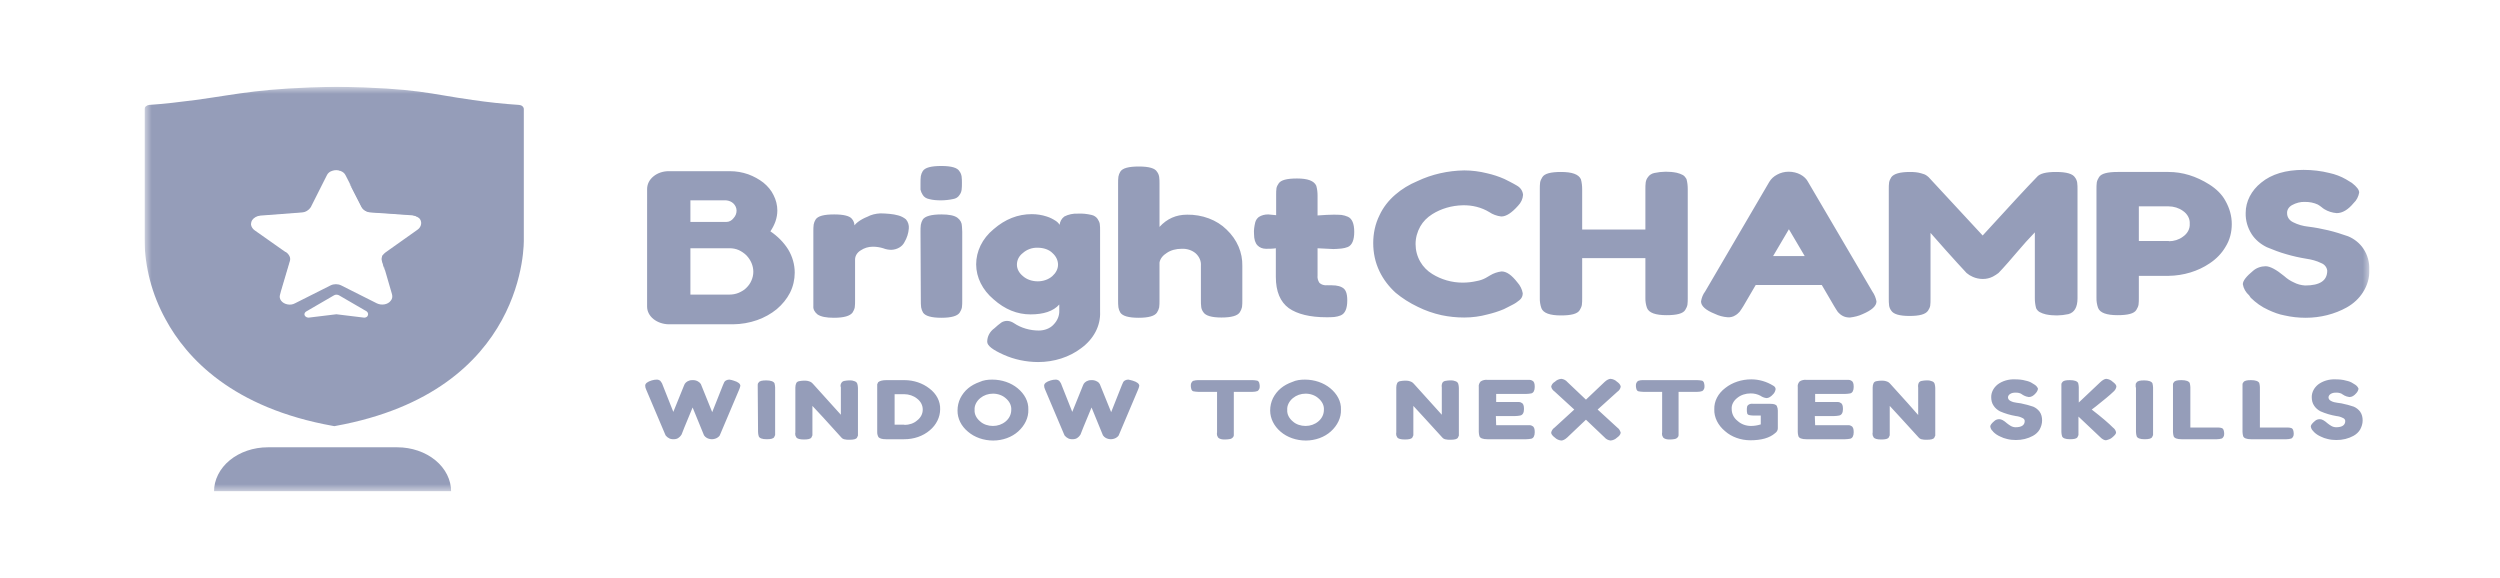 <svg width="173" height="40" viewBox="0 0 173 40" fill="none" xmlns="http://www.w3.org/2000/svg">
<g clip-path="url(#clip0_1319_1641)">
<mask id="mask0_1319_1641" style="mask-type:luminance" maskUnits="userSpaceOnUse" x="10" y="6" width="154" height="28">
<path d="M10 6H164V34H10V6Z" fill="white"/>
</mask>
<g mask="url(#mask0_1319_1641)">
<path d="M36.248 16.558V7.549C36.248 7.476 36.213 7.405 36.152 7.352C36.092 7.298 36.008 7.266 35.92 7.26C34.842 7.189 33.769 7.075 32.704 6.918C29.598 6.486 29.007 6.107 23.298 5.999C17.917 6.107 16.801 6.468 13.541 6.918C12.448 7.062 11.376 7.188 10.326 7.26C10.151 7.279 9.998 7.404 9.998 7.549V16.558C10.02 18.468 10.502 20.359 11.464 22.107C12.908 24.774 16.08 28.233 23.058 29.476C23.101 29.495 23.166 29.495 23.211 29.476C36.554 27.062 36.248 16.648 36.248 16.558ZM25.42 21.891C25.395 21.919 25.362 21.942 25.324 21.958C25.286 21.973 25.244 21.981 25.201 21.981L23.276 21.747L21.351 21.981C21.276 21.98 21.204 21.955 21.151 21.911C21.098 21.867 21.068 21.808 21.067 21.747C21.068 21.707 21.081 21.669 21.104 21.635C21.126 21.601 21.159 21.571 21.198 21.549L23.123 20.431C23.211 20.378 23.342 20.378 23.452 20.431L25.377 21.549C25.43 21.593 25.464 21.651 25.472 21.713C25.48 21.776 25.462 21.838 25.42 21.891ZM28.898 15.891L26.689 17.458C26.624 17.508 26.566 17.562 26.514 17.621C26.427 17.746 26.403 17.895 26.448 18.035L26.645 18.702L27.126 20.359C27.171 20.522 27.148 20.684 27.039 20.81C26.842 21.08 26.404 21.152 26.076 20.99L23.604 19.747C23.495 19.694 23.37 19.666 23.243 19.666C23.116 19.666 22.992 19.694 22.882 19.747L20.411 20.99C20.335 21.032 20.248 21.061 20.158 21.073C20.067 21.086 19.974 21.082 19.885 21.062C19.514 20.99 19.273 20.684 19.382 20.378L19.448 20.125L20.061 18.053C20.127 17.837 20.016 17.621 19.82 17.477L19.754 17.44L17.632 15.945C17.488 15.844 17.395 15.703 17.37 15.549C17.37 15.441 17.392 15.315 17.457 15.224C17.567 15.062 17.785 14.936 18.026 14.918L20.891 14.701C21.154 14.683 21.373 14.54 21.504 14.341L22.62 12.126C22.651 12.055 22.701 11.991 22.765 11.938C22.829 11.885 22.906 11.845 22.992 11.819C23.086 11.786 23.188 11.771 23.29 11.774C23.392 11.777 23.492 11.798 23.583 11.837C23.733 11.895 23.851 11.998 23.911 12.125L24.217 12.72L25.048 14.341C25.157 14.54 25.376 14.684 25.639 14.701L28.526 14.9C28.657 14.918 28.789 14.954 28.898 15.026C28.942 15.044 28.964 15.08 29.007 15.098C29.227 15.315 29.182 15.693 28.898 15.891Z" fill="#959DB9"/>
<path d="M20.018 18.053L19.405 20.125L19.711 17.422L19.776 17.458C19.973 17.602 20.061 17.836 20.018 18.053ZM23.539 11.8C23.448 11.762 23.348 11.74 23.246 11.737C23.144 11.734 23.042 11.749 22.948 11.782C22.863 11.808 22.785 11.849 22.721 11.902C22.657 11.954 22.608 12.018 22.576 12.089L21.461 14.304C21.408 14.405 21.324 14.491 21.216 14.555C21.108 14.619 20.981 14.657 20.848 14.665L17.983 14.881C17.742 14.9 17.523 15.026 17.414 15.188C17.392 15.172 17.376 15.152 17.364 15.13C17.353 15.109 17.348 15.085 17.349 15.062C17.329 14.985 17.345 14.906 17.394 14.839C17.442 14.772 17.52 14.723 17.611 14.701L21.024 14.071L22.795 11.602C22.817 11.566 22.861 11.547 22.883 11.53C22.966 11.488 23.065 11.472 23.162 11.485C23.259 11.498 23.346 11.54 23.408 11.602L23.539 11.8ZM26.623 18.719L26.426 18.053C26.382 17.908 26.426 17.764 26.492 17.639L26.623 18.719ZM28.854 14.99C28.745 14.922 28.617 14.879 28.483 14.864L25.595 14.666C25.465 14.657 25.341 14.619 25.237 14.555C25.133 14.491 25.052 14.405 25.004 14.306L24.174 12.683L25.18 14.089L28.592 14.72C28.657 14.738 28.702 14.756 28.745 14.792C28.833 14.846 28.854 14.918 28.854 14.99ZM18.529 30.953H27.498C27.987 30.953 28.471 31.033 28.922 31.187C29.374 31.341 29.784 31.566 30.13 31.851C30.475 32.135 30.749 32.473 30.936 32.845C31.122 33.216 31.218 33.614 31.217 34.016H14.811C14.81 33.614 14.905 33.216 15.092 32.845C15.278 32.473 15.552 32.135 15.897 31.851C16.243 31.566 16.653 31.341 17.105 31.187C17.556 31.033 18.041 30.953 18.529 30.953ZM50.773 26.341C51.079 26.431 51.232 26.557 51.232 26.701C51.21 26.791 51.189 26.881 51.145 26.971L49.832 30.071C49.81 30.107 49.81 30.143 49.788 30.161C49.742 30.217 49.682 30.266 49.614 30.305C49.51 30.361 49.388 30.392 49.264 30.395C49.139 30.392 49.017 30.361 48.913 30.305C48.831 30.258 48.764 30.197 48.717 30.124L47.929 28.197C47.426 29.422 47.164 30.035 47.164 30.071C47.147 30.103 47.125 30.133 47.098 30.161C47.076 30.197 47.032 30.233 46.988 30.269C46.901 30.359 46.748 30.395 46.617 30.395C46.486 30.395 46.354 30.376 46.267 30.305C46.179 30.269 46.136 30.197 46.07 30.143L46.026 30.052L44.713 26.954C44.671 26.868 44.648 26.776 44.648 26.683C44.648 26.539 44.801 26.413 45.107 26.322C45.217 26.287 45.348 26.269 45.457 26.269C45.545 26.269 45.632 26.305 45.698 26.359C45.764 26.449 45.829 26.539 45.851 26.629L46.594 28.503L47.339 26.665C47.361 26.592 47.405 26.524 47.466 26.468C47.527 26.411 47.603 26.368 47.689 26.341C47.776 26.304 47.864 26.304 47.973 26.304C48.083 26.304 48.214 26.341 48.301 26.395C48.383 26.441 48.451 26.503 48.498 26.575L49.285 28.521L50.029 26.647C50.074 26.557 50.095 26.503 50.117 26.449C50.141 26.396 50.188 26.351 50.248 26.323C50.314 26.289 50.389 26.27 50.467 26.268C50.576 26.287 50.685 26.304 50.773 26.341ZM52.435 26.809V26.611C52.435 26.557 52.458 26.503 52.501 26.467C52.566 26.359 52.742 26.323 53.026 26.323C53.332 26.323 53.53 26.395 53.595 26.521C53.617 26.611 53.639 26.719 53.639 26.809V30.107C53.617 30.161 53.595 30.214 53.573 30.251C53.508 30.359 53.332 30.395 53.048 30.395C52.742 30.395 52.544 30.323 52.501 30.178C52.474 30.084 52.459 29.988 52.457 29.891L52.435 26.809ZM58.233 26.485C58.251 26.453 58.279 26.425 58.313 26.403C58.347 26.381 58.387 26.366 58.43 26.359C58.538 26.341 58.648 26.322 58.758 26.322C58.866 26.322 58.976 26.322 59.063 26.359C59.129 26.377 59.195 26.395 59.239 26.431C59.282 26.467 59.304 26.503 59.326 26.557C59.348 26.647 59.37 26.737 59.37 26.845V30.143C59.348 30.197 59.325 30.251 59.304 30.287C59.239 30.395 59.063 30.431 58.779 30.431C58.648 30.431 58.538 30.431 58.407 30.395C58.336 30.375 58.275 30.338 58.233 30.287C57.226 29.169 56.548 28.43 56.219 28.088V30.124C56.197 30.179 56.176 30.233 56.154 30.269C56.089 30.377 55.914 30.413 55.629 30.413C55.345 30.413 55.17 30.359 55.105 30.269C55.082 30.214 55.06 30.178 55.039 30.124C55.039 30.052 55.016 29.998 55.039 29.927V26.809C55.039 26.701 55.061 26.593 55.105 26.503C55.123 26.471 55.15 26.443 55.184 26.421C55.218 26.399 55.258 26.384 55.301 26.377C55.41 26.358 55.52 26.341 55.629 26.341C55.738 26.341 55.848 26.341 55.957 26.377C56.023 26.395 56.067 26.413 56.132 26.449C56.198 26.503 56.242 26.539 56.285 26.593C57.248 27.656 57.882 28.358 58.188 28.701V26.809C58.167 26.756 58.16 26.699 58.168 26.643C58.175 26.587 58.198 26.533 58.233 26.485ZM61.339 26.305H62.585C63.241 26.305 63.854 26.521 64.313 26.881C64.557 27.063 64.749 27.286 64.878 27.535C65.006 27.784 65.068 28.052 65.058 28.323C65.058 28.863 64.795 29.404 64.336 29.782C64.107 29.978 63.831 30.134 63.527 30.239C63.222 30.344 62.894 30.397 62.564 30.395H61.316C61.031 30.395 60.879 30.341 60.791 30.251C60.728 30.138 60.698 30.015 60.703 29.891V26.593C60.725 26.538 60.748 26.485 60.769 26.449C60.879 26.359 61.054 26.305 61.339 26.305ZM62.585 29.404C62.913 29.404 63.241 29.296 63.461 29.098C63.723 28.899 63.854 28.629 63.854 28.341C63.854 28.052 63.723 27.782 63.461 27.584C63.222 27.389 62.9 27.279 62.564 27.277H61.907V29.386H62.585V29.404ZM68.667 26.269C69.323 26.269 69.957 26.485 70.416 26.863C70.898 27.259 71.182 27.783 71.16 28.341C71.183 28.899 70.92 29.44 70.461 29.854C70.242 30.052 69.975 30.21 69.677 30.319C69.379 30.427 69.058 30.484 68.732 30.485C68.405 30.485 68.082 30.431 67.781 30.326C67.48 30.221 67.209 30.067 66.983 29.872C66.751 29.68 66.568 29.453 66.444 29.202C66.32 28.951 66.258 28.683 66.261 28.413C66.261 28.107 66.326 27.818 66.458 27.548C66.589 27.296 66.763 27.061 67.004 26.863C67.223 26.683 67.485 26.539 67.792 26.431C68.055 26.305 68.36 26.269 68.667 26.269ZM67.442 28.359C67.419 28.665 67.573 28.953 67.835 29.169C68.055 29.368 68.383 29.476 68.71 29.476C69.038 29.476 69.345 29.368 69.586 29.169C69.848 28.953 69.979 28.665 69.979 28.359C70.001 28.052 69.848 27.764 69.586 27.548C69.473 27.45 69.338 27.372 69.187 27.32C69.036 27.267 68.874 27.24 68.71 27.241C68.383 27.241 68.076 27.35 67.835 27.548C67.573 27.764 67.42 28.071 67.442 28.359ZM78.379 26.341C78.686 26.431 78.838 26.557 78.838 26.701C78.816 26.791 78.795 26.881 78.751 26.971L77.438 30.071C77.417 30.107 77.417 30.143 77.394 30.161C77.348 30.217 77.288 30.266 77.22 30.305C77.116 30.361 76.994 30.392 76.87 30.395C76.745 30.392 76.624 30.361 76.52 30.305C76.438 30.258 76.37 30.197 76.323 30.124L75.535 28.197C75.032 29.422 74.77 30.035 74.77 30.071C74.748 30.107 74.725 30.143 74.704 30.161C74.674 30.201 74.638 30.237 74.595 30.269C74.507 30.359 74.355 30.395 74.223 30.395C74.092 30.395 73.961 30.376 73.873 30.305C73.785 30.269 73.742 30.197 73.676 30.143L73.632 30.052L72.32 26.954C72.277 26.868 72.255 26.776 72.254 26.683C72.254 26.539 72.407 26.413 72.713 26.322C72.823 26.287 72.954 26.269 73.063 26.269C73.151 26.269 73.239 26.305 73.304 26.359C73.371 26.449 73.436 26.539 73.457 26.629L74.201 28.503L74.945 26.665C74.967 26.592 75.011 26.524 75.072 26.468C75.133 26.411 75.209 26.368 75.295 26.341C75.382 26.304 75.469 26.304 75.579 26.304C75.689 26.304 75.82 26.341 75.907 26.395C75.995 26.431 76.06 26.503 76.104 26.575L76.892 28.521L77.635 26.647C77.68 26.557 77.702 26.503 77.723 26.449C77.748 26.396 77.794 26.351 77.854 26.323C77.92 26.289 77.995 26.27 78.073 26.268C78.161 26.287 78.27 26.304 78.379 26.341ZM82.907 26.304H86.67C86.779 26.304 86.888 26.322 86.998 26.341C87.064 26.359 87.108 26.413 87.129 26.467C87.151 26.539 87.173 26.629 87.173 26.701C87.173 26.773 87.173 26.863 87.129 26.935C87.106 26.984 87.068 27.027 87.019 27.061C86.911 27.098 86.801 27.116 86.67 27.116H85.38V30.124C85.38 30.179 85.357 30.214 85.314 30.269C85.272 30.32 85.21 30.358 85.139 30.377C85.024 30.399 84.907 30.411 84.789 30.413C84.679 30.413 84.57 30.413 84.461 30.376C84.389 30.357 84.328 30.319 84.285 30.269C84.264 30.214 84.242 30.178 84.22 30.124C84.22 30.052 84.198 29.998 84.22 29.927V27.115H82.907C82.798 27.115 82.688 27.097 82.579 27.078C82.513 27.061 82.47 27.007 82.448 26.953C82.422 26.877 82.408 26.798 82.404 26.719C82.404 26.646 82.404 26.556 82.448 26.484C82.47 26.43 82.513 26.394 82.557 26.358C82.688 26.322 82.798 26.303 82.907 26.303V26.304ZM90.301 26.269C90.958 26.269 91.591 26.485 92.051 26.863C92.532 27.259 92.817 27.783 92.794 28.341C92.817 28.899 92.554 29.44 92.095 29.854C91.876 30.052 91.609 30.21 91.311 30.319C91.014 30.427 90.692 30.484 90.367 30.485C90.04 30.485 89.716 30.431 89.415 30.326C89.114 30.221 88.843 30.067 88.617 29.872C88.157 29.48 87.899 28.957 87.895 28.413C87.895 28.107 87.96 27.818 88.092 27.548C88.223 27.296 88.398 27.061 88.639 26.863C88.857 26.683 89.12 26.539 89.426 26.431C89.689 26.305 89.995 26.269 90.301 26.269ZM89.076 28.359C89.054 28.665 89.207 28.953 89.47 29.169C89.689 29.368 90.017 29.476 90.345 29.476C90.673 29.476 90.979 29.368 91.22 29.169C91.483 28.953 91.614 28.665 91.614 28.359C91.636 28.052 91.483 27.764 91.22 27.548C91.107 27.45 90.972 27.372 90.821 27.32C90.671 27.267 90.508 27.24 90.345 27.241C90.017 27.241 89.711 27.35 89.47 27.548C89.207 27.764 89.054 28.071 89.076 28.359ZM99.817 26.485C99.836 26.453 99.863 26.425 99.897 26.403C99.931 26.381 99.971 26.366 100.013 26.359C100.123 26.341 100.232 26.322 100.342 26.322C100.451 26.322 100.56 26.322 100.648 26.359C100.714 26.377 100.78 26.395 100.823 26.431C100.867 26.467 100.888 26.503 100.911 26.557C100.932 26.647 100.954 26.737 100.954 26.845V30.143C100.932 30.197 100.911 30.251 100.888 30.287C100.823 30.395 100.648 30.431 100.363 30.431C100.232 30.431 100.123 30.431 99.992 30.395C99.921 30.375 99.859 30.338 99.817 30.287C98.789 29.169 98.133 28.43 97.804 28.088V30.124C97.786 30.174 97.764 30.222 97.739 30.269C97.673 30.377 97.498 30.413 97.214 30.413C96.93 30.413 96.754 30.359 96.689 30.269C96.667 30.214 96.644 30.178 96.623 30.124C96.623 30.052 96.601 29.998 96.623 29.927V26.809C96.623 26.701 96.644 26.593 96.689 26.503C96.707 26.471 96.735 26.443 96.769 26.421C96.803 26.399 96.843 26.384 96.885 26.377C96.995 26.358 97.104 26.341 97.214 26.341C97.323 26.341 97.432 26.341 97.542 26.377C97.607 26.395 97.651 26.413 97.717 26.449C97.782 26.503 97.826 26.539 97.87 26.593C98.832 27.656 99.467 28.358 99.773 28.701V26.809C99.751 26.683 99.773 26.575 99.817 26.485ZM103.535 29.422H105.854C105.92 29.422 105.985 29.44 106.029 29.476C106.161 29.53 106.204 29.674 106.204 29.908C106.204 30.161 106.117 30.323 105.964 30.359C105.854 30.377 105.723 30.395 105.614 30.395H102.923C102.616 30.395 102.42 30.323 102.376 30.178C102.354 30.088 102.332 29.998 102.332 29.891V26.791C102.311 26.65 102.358 26.507 102.464 26.395C102.531 26.351 102.608 26.318 102.691 26.299C102.774 26.281 102.86 26.276 102.945 26.287H105.854C105.92 26.287 105.985 26.305 106.029 26.341C106.161 26.395 106.204 26.539 106.204 26.773C106.204 27.026 106.117 27.187 105.964 27.224C105.854 27.242 105.723 27.26 105.614 27.26H103.535V27.818H105.111C105.176 27.818 105.242 27.836 105.286 27.873C105.417 27.926 105.46 28.071 105.46 28.305C105.46 28.557 105.373 28.719 105.198 28.755C105.089 28.774 104.958 28.791 104.848 28.791H103.514L103.535 29.422ZM110.557 28.341L111.913 29.584C112.045 29.674 112.11 29.8 112.154 29.944C112.133 30.088 112.023 30.197 111.892 30.287C111.782 30.396 111.626 30.467 111.454 30.485C111.371 30.475 111.29 30.45 111.218 30.413C111.147 30.376 111.085 30.326 111.038 30.269L109.748 29.043L108.457 30.269C108.304 30.413 108.151 30.485 108.042 30.485C107.871 30.467 107.714 30.396 107.604 30.287C107.429 30.161 107.342 30.034 107.342 29.944C107.363 29.803 107.449 29.674 107.582 29.584L108.939 28.341L107.582 27.097C107.454 27.011 107.369 26.889 107.342 26.755C107.354 26.686 107.384 26.62 107.429 26.561C107.474 26.502 107.534 26.452 107.604 26.413C107.714 26.303 107.871 26.232 108.042 26.215C108.217 26.233 108.37 26.323 108.457 26.431L109.748 27.656L111.038 26.431C111.192 26.287 111.345 26.215 111.454 26.215C111.629 26.233 111.782 26.305 111.892 26.413C112.023 26.503 112.133 26.611 112.154 26.755C112.133 26.896 112.047 27.025 111.913 27.116L110.557 28.341ZM113.685 26.305H117.448C117.557 26.305 117.667 26.323 117.776 26.341C117.842 26.359 117.885 26.413 117.908 26.467C117.929 26.539 117.951 26.629 117.951 26.701C117.951 26.773 117.951 26.863 117.908 26.935C117.885 26.989 117.842 27.026 117.798 27.061C117.688 27.098 117.579 27.116 117.448 27.116H116.157V30.124C116.157 30.179 116.135 30.214 116.091 30.269C116.049 30.32 115.988 30.358 115.917 30.377C115.807 30.395 115.698 30.413 115.589 30.413C115.479 30.413 115.37 30.413 115.261 30.376C115.189 30.357 115.128 30.319 115.085 30.269C115.064 30.214 115.042 30.178 115.02 30.124C115.02 30.052 114.998 29.998 115.02 29.927V27.115H113.707C113.598 27.115 113.488 27.097 113.379 27.078C113.314 27.061 113.27 27.007 113.248 26.953C113.223 26.877 113.208 26.798 113.204 26.719C113.204 26.646 113.204 26.556 113.248 26.484C113.27 26.43 113.314 26.394 113.357 26.358C113.46 26.319 113.572 26.301 113.685 26.303V26.305ZM121.32 27.945H122.523C122.764 27.945 122.917 27.998 122.961 28.107C123.004 28.197 123.026 28.305 123.026 28.413V29.638C123.026 29.703 123.008 29.768 122.974 29.828C122.94 29.887 122.891 29.939 122.829 29.981C122.457 30.305 121.889 30.467 121.123 30.467C120.794 30.466 120.469 30.41 120.168 30.301C119.867 30.193 119.596 30.035 119.373 29.836C118.892 29.44 118.607 28.881 118.629 28.323C118.62 28.046 118.684 27.77 118.816 27.515C118.948 27.26 119.146 27.032 119.395 26.845C119.877 26.464 120.519 26.251 121.188 26.251C121.735 26.251 122.26 26.413 122.698 26.683C122.752 26.708 122.796 26.745 122.827 26.79C122.858 26.834 122.873 26.884 122.873 26.935C122.851 27.044 122.807 27.17 122.72 27.26C122.545 27.458 122.391 27.548 122.239 27.548C122.084 27.528 121.94 27.471 121.823 27.386C121.621 27.278 121.385 27.222 121.145 27.224C120.795 27.224 120.466 27.332 120.226 27.53C119.964 27.728 119.81 28.016 119.833 28.305C119.833 28.611 119.964 28.917 120.248 29.133C120.364 29.24 120.505 29.326 120.663 29.385C120.821 29.444 120.993 29.475 121.167 29.476C121.385 29.476 121.626 29.439 121.845 29.368V28.755H121.32C121.21 28.755 121.123 28.737 121.014 28.719C120.948 28.683 120.904 28.647 120.904 28.593C120.882 28.521 120.882 28.431 120.882 28.358C120.882 28.287 120.882 28.197 120.904 28.125C120.919 28.073 120.959 28.027 121.014 27.998C121.101 27.945 121.21 27.926 121.32 27.945ZM125.608 29.422H127.926C127.992 29.422 128.058 29.44 128.101 29.476C128.232 29.53 128.276 29.674 128.276 29.908C128.276 30.161 128.189 30.323 128.035 30.359C127.926 30.377 127.795 30.395 127.685 30.395H124.995C124.689 30.395 124.492 30.323 124.448 30.178C124.421 30.084 124.407 29.988 124.405 29.891V26.791C124.394 26.721 124.4 26.65 124.422 26.582C124.444 26.514 124.483 26.451 124.536 26.395C124.602 26.351 124.68 26.318 124.762 26.299C124.845 26.281 124.932 26.276 125.017 26.287H127.926C127.992 26.287 128.058 26.305 128.101 26.341C128.232 26.395 128.276 26.539 128.276 26.773C128.276 27.026 128.189 27.187 128.035 27.224C127.926 27.242 127.795 27.26 127.685 27.26H125.608V27.818H127.182C127.248 27.818 127.313 27.836 127.357 27.873C127.489 27.926 127.533 28.071 127.533 28.305C127.533 28.557 127.445 28.719 127.27 28.755C127.16 28.774 127.029 28.791 126.92 28.791H125.585L125.608 29.422ZM132.783 26.485C132.801 26.453 132.829 26.425 132.863 26.403C132.897 26.381 132.937 26.366 132.979 26.359C133.088 26.341 133.198 26.322 133.308 26.322C133.416 26.322 133.526 26.322 133.613 26.359C133.679 26.377 133.745 26.395 133.789 26.431C133.833 26.467 133.854 26.503 133.876 26.557C133.898 26.647 133.92 26.737 133.92 26.845V30.143C133.898 30.197 133.876 30.251 133.854 30.287C133.789 30.395 133.613 30.431 133.329 30.431C133.198 30.431 133.088 30.431 132.957 30.395C132.886 30.375 132.825 30.338 132.783 30.287C131.754 29.169 131.098 28.43 130.77 28.088V30.124C130.751 30.174 130.73 30.222 130.704 30.269C130.639 30.377 130.464 30.413 130.18 30.413C129.895 30.413 129.72 30.359 129.655 30.269C129.632 30.214 129.61 30.178 129.589 30.124C129.589 30.052 129.566 29.998 129.589 29.927V26.809C129.589 26.701 129.61 26.593 129.655 26.503C129.673 26.471 129.7 26.443 129.734 26.421C129.768 26.399 129.808 26.384 129.851 26.377C129.96 26.358 130.07 26.341 130.18 26.341C130.288 26.341 130.398 26.341 130.507 26.377C130.573 26.395 130.617 26.413 130.682 26.449C130.748 26.503 130.792 26.539 130.835 26.593C131.798 27.656 132.432 28.358 132.738 28.719V26.827C132.717 26.683 132.738 26.575 132.783 26.485ZM137.901 29.836C137.791 29.746 137.748 29.638 137.726 29.512C137.726 29.422 137.814 29.296 138.011 29.133C138.053 29.092 138.107 29.059 138.168 29.037C138.229 29.015 138.295 29.005 138.361 29.007C138.492 29.007 138.667 29.098 138.886 29.296C138.973 29.368 139.06 29.422 139.148 29.476C139.244 29.532 139.358 29.564 139.476 29.566C139.892 29.566 140.11 29.422 140.11 29.134C140.111 29.088 140.094 29.042 140.063 29.004C140.032 28.965 139.987 28.935 139.936 28.917C139.803 28.849 139.653 28.806 139.498 28.791C139.117 28.726 138.748 28.617 138.404 28.467C138.222 28.373 138.071 28.243 137.967 28.088C137.836 27.908 137.791 27.693 137.791 27.476C137.791 27.151 137.945 26.845 138.229 26.611C138.39 26.488 138.579 26.393 138.786 26.331C138.993 26.269 139.212 26.241 139.432 26.251C139.673 26.251 139.936 26.269 140.176 26.341C140.351 26.377 140.504 26.431 140.635 26.521L140.811 26.629C140.915 26.699 140.991 26.794 141.029 26.899C141.011 27.011 140.958 27.116 140.876 27.206C140.723 27.386 140.57 27.476 140.395 27.476C140.271 27.459 140.152 27.422 140.045 27.367C140.023 27.349 140.001 27.332 139.957 27.314C139.913 27.296 139.892 27.259 139.848 27.241C139.734 27.19 139.606 27.166 139.476 27.17C139.345 27.17 139.214 27.188 139.104 27.26C139.059 27.287 139.022 27.322 138.995 27.363C138.969 27.403 138.954 27.448 138.951 27.494C138.951 27.602 139.017 27.692 139.126 27.746C139.257 27.818 139.411 27.855 139.564 27.872C139.76 27.89 139.936 27.926 140.132 27.98C140.329 28.016 140.504 28.088 140.701 28.142C140.876 28.215 141.029 28.341 141.139 28.485C141.27 28.665 141.313 28.881 141.313 29.098C141.313 29.314 141.248 29.53 141.139 29.728C141.035 29.903 140.876 30.052 140.679 30.16C140.33 30.353 139.918 30.453 139.498 30.449C139.301 30.449 139.083 30.43 138.886 30.377C138.724 30.342 138.569 30.287 138.426 30.214C138.231 30.131 138.059 30.014 137.923 29.872L137.901 29.836ZM144.748 28.341C145.448 28.881 145.929 29.296 146.213 29.584C146.336 29.672 146.414 29.794 146.432 29.927C146.432 30.017 146.345 30.124 146.17 30.269C146.061 30.377 145.885 30.431 145.732 30.467C145.623 30.467 145.47 30.395 145.317 30.233L143.829 28.827V30.107C143.807 30.161 143.786 30.214 143.763 30.251C143.698 30.359 143.523 30.395 143.238 30.395C142.933 30.395 142.736 30.323 142.692 30.178C142.665 30.084 142.651 29.988 142.648 29.891V26.593C142.648 26.538 142.67 26.485 142.713 26.449C142.779 26.341 142.954 26.305 143.238 26.305C143.545 26.305 143.742 26.377 143.807 26.503C143.829 26.593 143.851 26.701 143.851 26.791V27.855C144.464 27.277 144.966 26.809 145.339 26.448C145.491 26.305 145.645 26.215 145.754 26.215C145.929 26.233 146.082 26.305 146.192 26.413C146.367 26.539 146.454 26.647 146.454 26.755C146.434 26.883 146.366 27.003 146.258 27.097C145.995 27.35 145.579 27.692 145.032 28.125L144.748 28.341ZM147.789 26.809V26.611C147.789 26.557 147.81 26.503 147.854 26.467C147.92 26.359 148.095 26.323 148.379 26.323C148.685 26.323 148.882 26.395 148.948 26.521C148.97 26.611 148.992 26.719 148.992 26.809V30.107C148.97 30.161 148.948 30.214 148.926 30.251C148.86 30.359 148.685 30.395 148.401 30.395C148.095 30.395 147.898 30.323 147.854 30.178C147.832 30.088 147.81 29.998 147.81 29.891V26.809H147.789ZM151.573 29.584H153.411C153.52 29.584 153.629 29.584 153.739 29.62C153.804 29.639 153.848 29.692 153.87 29.746C153.892 29.818 153.913 29.908 153.913 29.981C153.913 30.052 153.913 30.143 153.87 30.214C153.846 30.263 153.809 30.307 153.761 30.341C153.651 30.377 153.52 30.395 153.411 30.395H150.961C150.654 30.395 150.457 30.323 150.413 30.178C150.392 30.088 150.37 29.998 150.37 29.891V26.593C150.37 26.538 150.392 26.485 150.436 26.449C150.501 26.341 150.676 26.305 150.961 26.305C151.266 26.305 151.463 26.377 151.529 26.503C151.551 26.593 151.573 26.701 151.573 26.791V29.584ZM156.385 29.584H158.223C158.333 29.584 158.441 29.584 158.551 29.62C158.617 29.639 158.661 29.692 158.682 29.746C158.704 29.818 158.726 29.908 158.726 29.981C158.726 30.052 158.726 30.143 158.682 30.214C158.659 30.263 158.622 30.307 158.573 30.341C158.464 30.377 158.333 30.395 158.223 30.395H155.773C155.467 30.395 155.27 30.323 155.226 30.178C155.204 30.088 155.182 29.998 155.182 29.891V26.593C155.182 26.538 155.204 26.485 155.248 26.449C155.313 26.341 155.489 26.305 155.773 26.305C156.079 26.305 156.276 26.377 156.342 26.503C156.364 26.593 156.385 26.701 156.385 26.791V29.584ZM160.082 29.836C159.973 29.746 159.929 29.638 159.907 29.512C159.907 29.422 159.995 29.296 160.192 29.133C160.235 29.092 160.288 29.059 160.349 29.037C160.41 29.015 160.476 29.005 160.542 29.007C160.673 29.007 160.848 29.098 161.067 29.296C161.154 29.368 161.242 29.422 161.329 29.476C161.425 29.532 161.54 29.564 161.658 29.566C162.073 29.566 162.291 29.422 162.291 29.134C162.292 29.088 162.275 29.042 162.244 29.004C162.213 28.965 162.169 28.935 162.117 28.917C161.984 28.849 161.835 28.806 161.679 28.791C161.298 28.726 160.93 28.617 160.586 28.467C160.403 28.373 160.252 28.243 160.148 28.088C160.017 27.908 159.973 27.693 159.973 27.476C159.973 27.151 160.126 26.845 160.41 26.611C160.571 26.488 160.761 26.393 160.967 26.331C161.174 26.269 161.394 26.241 161.613 26.251C161.854 26.251 162.117 26.269 162.357 26.341C162.532 26.377 162.685 26.431 162.816 26.521L162.992 26.629C163.096 26.699 163.172 26.793 163.21 26.899C163.192 27.011 163.14 27.116 163.057 27.206C162.904 27.386 162.751 27.476 162.576 27.476C162.452 27.459 162.333 27.422 162.226 27.367C162.204 27.349 162.183 27.332 162.139 27.314C162.095 27.296 162.073 27.259 162.029 27.241C161.916 27.191 161.787 27.166 161.658 27.17C161.526 27.17 161.395 27.188 161.285 27.26C161.24 27.287 161.203 27.322 161.176 27.363C161.15 27.403 161.135 27.448 161.132 27.494C161.132 27.602 161.198 27.692 161.307 27.746C161.439 27.818 161.592 27.855 161.745 27.872C161.942 27.89 162.117 27.926 162.314 27.98C162.511 28.016 162.685 28.088 162.882 28.142C163.057 28.215 163.21 28.341 163.32 28.485C163.451 28.665 163.495 28.881 163.495 29.098C163.495 29.314 163.429 29.53 163.32 29.728C163.216 29.903 163.057 30.052 162.861 30.16C162.512 30.353 162.1 30.453 161.679 30.449C161.482 30.449 161.264 30.43 161.067 30.377C160.905 30.341 160.75 30.287 160.607 30.214C160.412 30.131 160.241 30.014 160.104 29.872L160.082 29.836ZM62.168 14.909C62.365 14.963 62.54 15.054 62.693 15.18C62.846 15.36 62.912 15.594 62.89 15.81C62.866 16.142 62.762 16.467 62.584 16.765C62.431 17.072 62.08 17.27 61.687 17.288C61.489 17.288 61.295 17.251 61.118 17.18C60.887 17.108 60.643 17.071 60.396 17.072C60.09 17.072 59.805 17.162 59.565 17.323C59.443 17.396 59.345 17.491 59.276 17.6C59.208 17.71 59.172 17.831 59.171 17.954V20.801C59.171 20.963 59.171 21.108 59.149 21.27C59.127 21.396 59.062 21.522 58.996 21.63C58.821 21.864 58.405 21.99 57.706 21.99C57.18 21.99 56.809 21.919 56.568 21.756C56.371 21.594 56.262 21.396 56.284 21.18V16.009C56.284 15.846 56.284 15.702 56.306 15.54C56.328 15.414 56.371 15.306 56.437 15.197C56.59 14.945 57.027 14.838 57.728 14.838C58.384 14.838 58.799 14.945 58.952 15.144C59.062 15.27 59.127 15.432 59.127 15.594C59.194 15.504 59.28 15.432 59.368 15.36C59.563 15.213 59.785 15.092 60.024 14.999C60.286 14.855 60.593 14.783 60.921 14.765C61.14 14.765 61.358 14.783 61.577 14.802C61.774 14.819 61.971 14.855 62.168 14.909ZM63.699 16.026C63.699 15.864 63.699 15.72 63.721 15.558C63.743 15.432 63.787 15.306 63.852 15.198C64.005 14.963 64.443 14.838 65.143 14.838C65.668 14.838 66.04 14.909 66.258 15.071C66.455 15.216 66.565 15.432 66.565 15.648C66.565 15.738 66.587 15.864 66.587 16.045V20.801C66.587 20.963 66.587 21.108 66.565 21.27C66.543 21.396 66.478 21.522 66.412 21.63C66.258 21.864 65.843 21.99 65.143 21.99C64.443 21.99 64.028 21.864 63.874 21.63C63.808 21.516 63.764 21.395 63.743 21.27C63.721 21.108 63.721 20.945 63.721 20.801L63.699 16.026ZM66.389 13.504C66.347 13.573 66.285 13.634 66.21 13.681C66.134 13.728 66.046 13.76 65.953 13.774C65.681 13.832 65.402 13.862 65.121 13.864C64.837 13.864 64.552 13.846 64.29 13.774C64.195 13.756 64.107 13.721 64.031 13.671C63.956 13.621 63.895 13.558 63.853 13.486C63.779 13.373 63.727 13.251 63.699 13.125V12.657C63.699 12.495 63.699 12.351 63.721 12.188C63.743 12.062 63.787 11.954 63.852 11.846C64.005 11.594 64.443 11.486 65.143 11.486C65.843 11.486 66.258 11.612 66.389 11.846C66.478 11.954 66.521 12.081 66.543 12.207C66.565 12.369 66.565 12.513 66.565 12.675C66.565 12.837 66.565 12.982 66.543 13.143C66.525 13.271 66.473 13.395 66.389 13.504ZM73.303 21.071C72.888 21.54 72.21 21.756 71.312 21.756C70.394 21.756 69.54 21.414 68.753 20.711C67.985 20.065 67.554 19.199 67.55 18.297C67.55 17.396 67.966 16.513 68.753 15.864C69.563 15.161 70.437 14.819 71.4 14.819C71.75 14.819 72.1 14.873 72.429 14.981C72.669 15.054 72.866 15.161 73.062 15.287C73.172 15.36 73.26 15.45 73.325 15.558C73.347 15.341 73.456 15.126 73.653 14.981C73.934 14.836 74.263 14.767 74.594 14.783C74.9 14.765 75.228 14.802 75.534 14.873C75.709 14.909 75.863 15.017 75.95 15.144C76.015 15.252 76.081 15.36 76.103 15.486C76.126 15.648 76.126 15.792 76.126 15.954V21.576C76.147 22.05 76.041 22.522 75.814 22.958C75.586 23.395 75.244 23.784 74.812 24.098C74.002 24.714 72.94 25.055 71.837 25.054C71.004 25.051 70.184 24.877 69.453 24.549C68.688 24.207 68.315 23.918 68.315 23.648C68.315 23.288 68.491 22.945 68.819 22.711C68.972 22.567 69.125 22.441 69.3 22.315C69.413 22.244 69.552 22.206 69.694 22.206C69.868 22.206 70.044 22.279 70.175 22.369C70.656 22.693 71.269 22.873 71.881 22.873C72.275 22.873 72.669 22.729 72.91 22.459C73.178 22.183 73.317 21.838 73.302 21.486V21.072L73.303 21.071ZM70.371 18.315C70.371 18.621 70.525 18.892 70.787 19.108C71.05 19.342 71.422 19.468 71.816 19.468C72.187 19.468 72.559 19.342 72.822 19.108C73.062 18.892 73.216 18.621 73.216 18.315C73.216 18.026 73.084 17.738 72.843 17.522C72.603 17.27 72.21 17.143 71.816 17.143C71.422 17.125 71.05 17.27 70.787 17.504C70.503 17.72 70.371 18.009 70.371 18.315ZM82.14 14.855C82.661 14.847 83.176 14.935 83.65 15.113C84.123 15.29 84.542 15.553 84.875 15.882C85.619 16.585 85.99 17.486 85.969 18.405V20.783C85.969 20.945 85.969 21.09 85.947 21.252C85.919 21.378 85.867 21.499 85.793 21.612C85.641 21.846 85.225 21.972 84.525 21.972C83.847 21.972 83.431 21.846 83.278 21.612C83.195 21.503 83.143 21.38 83.125 21.251C83.103 21.09 83.103 20.927 83.103 20.765V18.387C83.115 18.23 83.089 18.072 83.025 17.923C82.961 17.774 82.861 17.638 82.731 17.522C82.606 17.418 82.456 17.336 82.29 17.283C82.124 17.23 81.946 17.207 81.769 17.216C81.397 17.216 81.025 17.306 80.74 17.504C80.478 17.666 80.281 17.901 80.237 18.171V20.801C80.237 20.963 80.237 21.108 80.215 21.27C80.188 21.396 80.136 21.517 80.062 21.63C79.91 21.864 79.493 21.99 78.794 21.99C78.093 21.99 77.678 21.864 77.525 21.63C77.458 21.516 77.414 21.395 77.394 21.27C77.372 21.108 77.372 20.945 77.372 20.801V12.693C77.372 12.531 77.372 12.387 77.394 12.224C77.416 12.098 77.459 11.99 77.525 11.882C77.678 11.63 78.116 11.522 78.815 11.522C79.516 11.522 79.931 11.648 80.062 11.882C80.15 11.991 80.194 12.117 80.215 12.243C80.238 12.405 80.238 12.549 80.238 12.711V15.702C80.763 15.126 81.397 14.856 82.14 14.856V14.855ZM92.247 17.233L91.175 17.18V19.053C91.153 19.233 91.197 19.414 91.306 19.576C91.371 19.636 91.453 19.683 91.544 19.711C91.636 19.739 91.734 19.749 91.831 19.738C92.028 19.738 92.225 19.738 92.422 19.756C92.575 19.775 92.728 19.81 92.86 19.882C93.122 20.008 93.231 20.296 93.231 20.783C93.231 21.36 93.078 21.702 92.772 21.828C92.634 21.883 92.486 21.919 92.334 21.936C92.159 21.954 91.962 21.954 91.788 21.954C90.65 21.954 89.775 21.738 89.184 21.324C88.594 20.892 88.288 20.17 88.288 19.162V17.18C88.069 17.216 87.828 17.216 87.61 17.216C87.496 17.217 87.383 17.196 87.281 17.156C87.178 17.115 87.088 17.055 87.019 16.981C86.865 16.82 86.778 16.567 86.778 16.188C86.756 15.918 86.8 15.648 86.865 15.377C86.909 15.234 86.975 15.126 87.106 15.018C87.303 14.891 87.522 14.838 87.762 14.838L88.309 14.891V13.486C88.309 13.324 88.309 13.18 88.332 13.018C88.353 12.91 88.419 12.784 88.484 12.694C88.637 12.459 89.053 12.351 89.753 12.351C90.497 12.351 90.935 12.514 91.087 12.856C91.153 13.09 91.175 13.307 91.175 13.54V14.91C91.656 14.873 92.028 14.856 92.269 14.856C92.466 14.856 92.641 14.856 92.838 14.874C92.99 14.897 93.138 14.939 93.275 15C93.559 15.126 93.713 15.469 93.713 16.045C93.713 16.622 93.559 16.964 93.275 17.09C93.137 17.145 92.989 17.181 92.838 17.198C92.619 17.216 92.422 17.235 92.247 17.235V17.233ZM47.776 15.36H50.248C50.467 15.36 50.642 15.252 50.752 15.107C50.898 14.953 50.975 14.762 50.97 14.567C50.97 14.386 50.883 14.206 50.752 14.08C50.624 13.957 50.444 13.88 50.248 13.864H47.776V15.36ZM47.776 17.18V20.386H50.467C50.686 20.386 50.904 20.351 51.123 20.26C51.32 20.17 51.517 20.063 51.648 19.918C51.803 19.77 51.922 19.598 51.999 19.413C52.086 19.215 52.13 19.017 52.13 18.801C52.128 18.389 51.958 17.99 51.648 17.666C51.5 17.522 51.322 17.4 51.123 17.306C50.921 17.218 50.695 17.174 50.467 17.179L47.776 17.18ZM44.78 13.089C44.78 12.747 44.932 12.441 45.217 12.207C45.357 12.091 45.524 11.999 45.708 11.937C45.892 11.875 46.09 11.844 46.289 11.846H50.511C50.948 11.846 51.364 11.918 51.779 12.062C52.166 12.206 52.52 12.4 52.829 12.639C53.136 12.891 53.376 13.18 53.53 13.503C53.702 13.84 53.792 14.201 53.792 14.567C53.792 14.819 53.748 15.072 53.661 15.324C53.576 15.562 53.459 15.792 53.311 16.008C53.817 16.35 54.234 16.773 54.536 17.252C54.842 17.756 54.995 18.314 54.995 18.873C54.995 19.342 54.886 19.828 54.667 20.261C54.449 20.683 54.138 21.068 53.749 21.396C53.358 21.716 52.898 21.973 52.392 22.152C51.866 22.337 51.301 22.435 50.73 22.441H46.267C45.458 22.422 44.779 21.9 44.779 21.215L44.78 13.089ZM102.814 19.233L103.121 19.053C103.353 18.912 103.623 18.819 103.908 18.783C104.258 18.783 104.608 19.035 105.002 19.54C105.198 19.756 105.33 20.027 105.374 20.296C105.374 20.477 105.308 20.639 105.155 20.765C105 20.898 104.823 21.014 104.63 21.107C104.433 21.215 104.236 21.305 104.061 21.396C103.704 21.545 103.33 21.666 102.945 21.756C102.423 21.899 101.877 21.972 101.327 21.972C100.796 21.973 100.266 21.918 99.752 21.81C99.175 21.682 98.623 21.488 98.111 21.233C97.551 20.966 97.036 20.639 96.58 20.26C96.103 19.827 95.725 19.327 95.464 18.783C95.158 18.152 95.027 17.486 95.027 16.819C95.027 16.171 95.158 15.504 95.464 14.891C95.71 14.361 96.081 13.877 96.558 13.468C96.999 13.086 97.517 12.769 98.089 12.531C99.075 12.063 100.189 11.809 101.327 11.792C101.852 11.792 102.399 11.864 102.902 11.99C103.319 12.084 103.723 12.217 104.105 12.386L104.499 12.585C104.695 12.693 104.849 12.765 104.958 12.837C105.22 12.981 105.374 13.215 105.395 13.486C105.378 13.762 105.256 14.027 105.046 14.242C104.608 14.729 104.236 14.981 103.886 14.981C103.58 14.944 103.293 14.838 103.055 14.675C102.525 14.352 101.877 14.187 101.217 14.206C100.456 14.223 99.721 14.438 99.117 14.819C98.761 15.041 98.475 15.332 98.286 15.665C98.069 16.049 97.957 16.468 97.958 16.891C97.958 17.323 98.067 17.737 98.286 18.117C98.483 18.459 98.767 18.747 99.117 18.963C99.73 19.341 100.452 19.558 101.217 19.558C101.545 19.558 101.874 19.521 102.18 19.45C102.399 19.413 102.617 19.341 102.814 19.233ZM114.036 12.261C114.081 12.19 114.143 12.128 114.218 12.079C114.293 12.029 114.38 11.993 114.474 11.972C114.731 11.916 114.995 11.886 115.261 11.882C115.524 11.882 115.764 11.901 116.026 11.954C116.18 11.991 116.333 12.044 116.464 12.117C116.573 12.188 116.639 12.279 116.704 12.387C116.77 12.621 116.792 12.856 116.792 13.089V20.621C116.792 20.783 116.792 20.927 116.77 21.09C116.748 21.215 116.683 21.342 116.617 21.45C116.464 21.702 116.026 21.81 115.327 21.81C114.561 21.81 114.101 21.648 113.97 21.305C113.891 21.077 113.854 20.84 113.861 20.603V17.864H109.486V20.64C109.486 20.801 109.486 20.945 109.464 21.108C109.442 21.234 109.376 21.36 109.311 21.468C109.158 21.72 108.72 21.828 108.021 21.828C107.255 21.828 106.795 21.666 106.664 21.324C106.585 21.096 106.548 20.859 106.555 20.621V13.089C106.555 12.927 106.555 12.783 106.577 12.62C106.598 12.494 106.664 12.368 106.73 12.26C106.883 12.008 107.32 11.9 108.021 11.9C108.786 11.9 109.245 12.062 109.398 12.405C109.464 12.638 109.486 12.873 109.486 13.107V15.882H113.861V13.089C113.861 12.927 113.861 12.783 113.883 12.62C113.904 12.494 113.949 12.369 114.036 12.261ZM125.126 12.604L129.567 20.171C129.72 20.387 129.808 20.621 129.852 20.855C129.852 21.18 129.524 21.468 128.889 21.738C128.627 21.864 128.32 21.936 128.014 21.973C127.817 21.973 127.642 21.936 127.489 21.846C127.358 21.774 127.271 21.684 127.183 21.594C127.117 21.504 127.03 21.36 126.92 21.18L126.067 19.72H121.496L120.643 21.18C120.561 21.314 120.474 21.447 120.38 21.576C120.292 21.666 120.205 21.756 120.073 21.828C119.924 21.924 119.736 21.969 119.548 21.954C119.239 21.931 118.94 21.851 118.673 21.72C118.039 21.468 117.711 21.18 117.711 20.856C117.755 20.603 117.842 20.369 117.996 20.171L122.436 12.585C122.568 12.369 122.742 12.207 122.983 12.081C123.217 11.953 123.49 11.884 123.771 11.882C124.383 11.882 124.908 12.171 125.126 12.603V12.604ZM123.792 15.864L122.699 17.72H124.886L123.792 15.864V15.864ZM143.589 12.279C143.677 12.387 143.72 12.513 143.742 12.639C143.764 12.801 143.764 12.963 143.764 13.108V20.638C143.764 21.269 143.545 21.629 143.13 21.738C142.872 21.794 142.608 21.824 142.342 21.828C142.08 21.828 141.839 21.809 141.576 21.755C141.421 21.72 141.274 21.665 141.139 21.593C141.029 21.524 140.945 21.43 140.898 21.323C140.837 21.092 140.807 20.857 140.811 20.62V16.079C140.392 16.513 139.991 16.958 139.608 17.413C139.083 18.026 138.755 18.404 138.601 18.566C138.448 18.728 138.361 18.818 138.296 18.891C138.174 18.985 138.042 19.069 137.902 19.143C137.692 19.25 137.449 19.307 137.201 19.305C136.965 19.302 136.732 19.253 136.523 19.161C136.36 19.092 136.212 19 136.086 18.891L135.954 18.747C135.736 18.512 135.299 18.044 134.642 17.305C134.289 16.911 133.939 16.514 133.592 16.116V20.693C133.592 20.855 133.592 20.999 133.57 21.161C133.548 21.287 133.483 21.395 133.417 21.503C133.242 21.755 132.826 21.864 132.127 21.864C131.449 21.864 131.032 21.738 130.88 21.503C130.796 21.394 130.744 21.271 130.727 21.143C130.704 20.98 130.704 20.819 130.704 20.656V13.089C130.704 12.928 130.704 12.783 130.727 12.621C130.748 12.495 130.814 12.369 130.88 12.26C131.055 12.027 131.47 11.9 132.17 11.9C132.432 11.9 132.695 11.918 132.936 11.99C133.089 12.027 133.242 12.08 133.351 12.17L133.461 12.26L137.201 16.297C139.061 14.261 140.308 12.909 140.942 12.261C141.139 12.008 141.576 11.9 142.277 11.9C142.999 11.9 143.436 12.027 143.589 12.279ZM154.001 13.9C154.286 14.405 154.439 14.945 154.439 15.504C154.439 16.062 154.308 16.603 154.001 17.089C153.744 17.53 153.371 17.918 152.908 18.224C152.106 18.769 151.104 19.074 150.064 19.089H148.008V20.621C148.008 20.783 148.008 20.927 147.986 21.09C147.964 21.215 147.898 21.341 147.832 21.45C147.679 21.702 147.242 21.81 146.542 21.81C145.776 21.81 145.317 21.648 145.186 21.305C145.106 21.077 145.069 20.84 145.076 20.603V13.089C145.076 12.928 145.076 12.783 145.098 12.621C145.12 12.495 145.186 12.369 145.252 12.26C145.405 12.008 145.842 11.9 146.542 11.9H150.064C151.027 11.9 151.967 12.188 152.886 12.765C153.367 13.071 153.761 13.45 154.001 13.9ZM150.085 16.693C150.436 16.693 150.786 16.585 151.048 16.387C151.209 16.278 151.337 16.14 151.42 15.984C151.504 15.827 151.541 15.656 151.529 15.486C151.541 15.315 151.504 15.144 151.42 14.988C151.337 14.831 151.209 14.693 151.048 14.585C150.774 14.39 150.426 14.282 150.064 14.279H148.008V16.675H150.085V16.693ZM155.642 20.441C155.402 20.227 155.249 19.956 155.204 19.666C155.204 19.432 155.445 19.126 155.905 18.747C156.016 18.647 156.151 18.566 156.301 18.511C156.452 18.455 156.614 18.425 156.779 18.423C157.086 18.423 157.523 18.657 158.071 19.108C158.267 19.288 158.486 19.432 158.727 19.54C158.967 19.666 159.229 19.738 159.514 19.756C160.542 19.756 161.045 19.414 161.045 18.73C161.023 18.513 160.87 18.297 160.629 18.207C160.301 18.045 159.951 17.955 159.579 17.901C159.119 17.826 158.665 17.724 158.223 17.594C157.764 17.468 157.304 17.288 156.867 17.107C156.423 16.892 156.06 16.58 155.817 16.206C155.528 15.751 155.385 15.243 155.401 14.729C155.401 13.937 155.795 13.18 156.474 12.639C157.195 12.045 158.179 11.756 159.405 11.756C160.017 11.756 160.629 11.828 161.199 11.972C161.606 12.061 161.99 12.207 162.336 12.405L162.751 12.657C163.101 12.928 163.255 13.144 163.255 13.324C163.211 13.594 163.079 13.864 162.861 14.063C162.489 14.513 162.095 14.748 161.701 14.748C161.392 14.723 161.097 14.63 160.848 14.477C160.783 14.441 160.717 14.387 160.652 14.333C160.57 14.268 160.482 14.207 160.389 14.153C160.122 14.03 159.82 13.968 159.514 13.973C159.208 13.954 158.88 14.044 158.617 14.189C158.502 14.251 158.408 14.337 158.347 14.438C158.285 14.539 158.258 14.652 158.267 14.765C158.267 15.018 158.42 15.252 158.683 15.378C159.002 15.541 159.36 15.645 159.733 15.684C160.192 15.738 160.652 15.829 161.111 15.936C161.57 16.045 162.029 16.189 162.489 16.351C162.927 16.531 163.298 16.838 163.539 17.198C163.846 17.648 163.977 18.171 163.954 18.675C163.977 19.215 163.826 19.749 163.517 20.225C163.256 20.644 162.873 21.003 162.402 21.27C161.563 21.739 160.572 21.99 159.558 21.99C159.054 21.99 158.573 21.937 158.092 21.828C157.698 21.757 157.326 21.612 156.976 21.45C156.495 21.234 156.101 20.946 155.752 20.604L155.642 20.441Z" fill="#959DB9"/>
</g>
</g>
<defs>
<clipPath id="clip0_1319_1641">
<rect width="154" height="28" fill="white" transform="translate(10 6)"/>
</clipPath>
</defs>
</svg>
